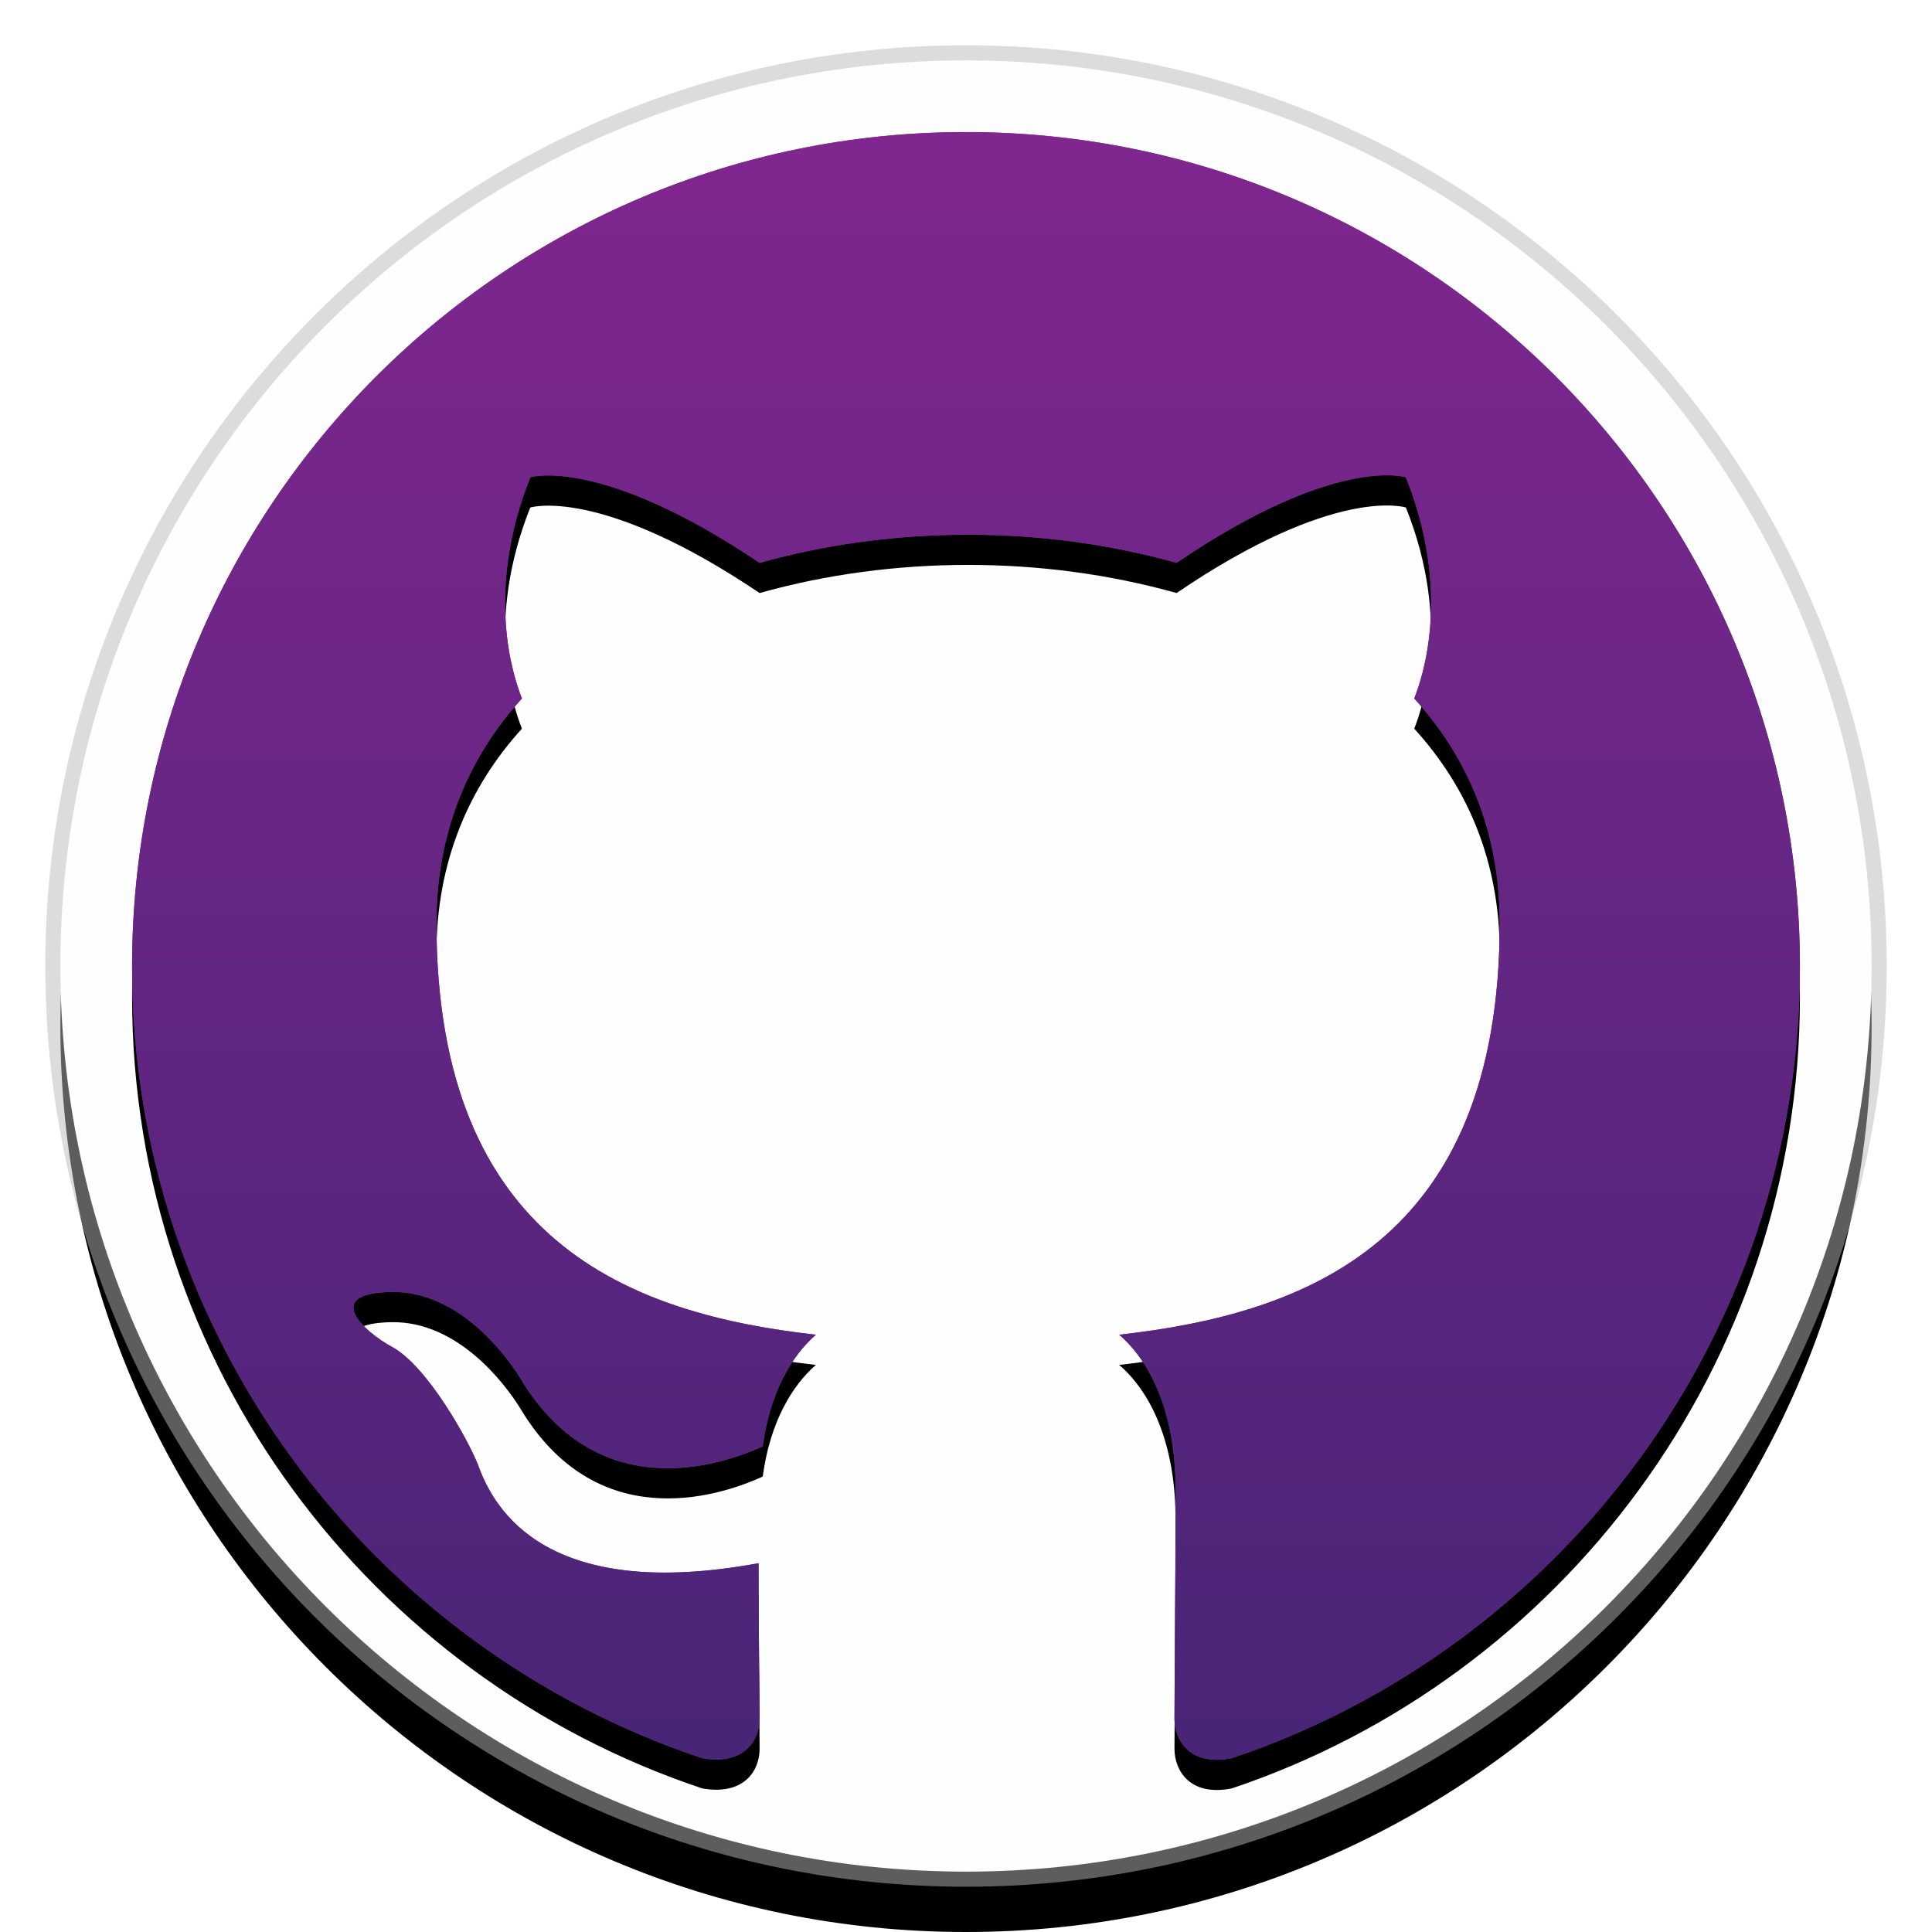<svg width="64" height="64" viewBox="0 0 64 64" fill="none" xmlns="http://www.w3.org/2000/svg">
<g clip-path="url(#clip0_234_4863)">
<g filter="url(#filter0_d_234_4863)">
<path d="M32 62C48.569 62 62 48.569 62 32C62 15.431 48.569 2 32 2C15.431 2 2 15.431 2 32C2 48.569 15.431 62 32 62Z" fill="black"/>
</g>
<path d="M32 62C48.569 62 62 48.569 62 32C62 15.431 48.569 2 32 2C15.431 2 2 15.431 2 32C2 48.569 15.431 62 32 62Z" stroke="#BABABA" stroke-opacity="0.5"/>
<path d="M32 62C48.569 62 62 48.569 62 32C62 15.431 48.569 2 32 2C15.431 2 2 15.431 2 32C2 48.569 15.431 62 32 62Z" fill="url(#paint0_linear_234_4863)"/>
<g filter="url(#filter1_d_234_4863)">
<path d="M4.375 32.018C4.375 44.25 12.283 54.581 23.264 58.244C24.645 58.486 25.163 57.657 25.163 56.932C25.163 56.275 25.128 54.098 25.128 51.783C18.188 53.061 16.392 50.089 15.839 48.535C15.529 47.74 14.182 45.287 13.008 44.63C12.041 44.111 10.66 42.833 12.973 42.799C15.149 42.764 16.703 44.803 17.221 45.632C19.707 49.813 23.678 48.639 25.266 47.913C25.508 46.116 26.233 44.906 27.027 44.215C20.881 43.524 14.458 41.14 14.458 30.567C14.458 27.56 15.529 25.073 17.29 23.138C17.013 22.447 16.047 19.613 17.566 15.812C17.566 15.812 19.88 15.087 25.163 18.645C27.373 18.024 29.721 17.713 32.069 17.713C34.417 17.713 36.765 18.024 38.975 18.645C44.259 15.052 46.572 15.812 46.572 15.812C48.092 19.613 47.125 22.446 46.848 23.137C48.609 25.072 49.68 27.525 49.68 30.566C49.68 41.174 43.223 43.523 37.076 44.215C38.078 45.079 38.941 46.737 38.941 49.329C38.941 53.026 38.906 55.998 38.906 56.931C38.906 57.656 39.424 58.52 40.806 58.243C51.717 54.582 59.625 44.216 59.625 32.019C59.625 16.745 47.263 4.375 32 4.375C16.737 4.375 4.375 16.745 4.375 32.018Z" fill="black"/>
</g>
<path d="M4.375 32.018C4.375 44.25 12.283 54.581 23.264 58.244C24.645 58.486 25.163 57.657 25.163 56.932C25.163 56.275 25.128 54.098 25.128 51.783C18.188 53.061 16.392 50.089 15.839 48.535C15.529 47.74 14.182 45.287 13.008 44.63C12.041 44.111 10.66 42.833 12.973 42.799C15.149 42.764 16.703 44.803 17.221 45.632C19.707 49.813 23.678 48.639 25.266 47.913C25.508 46.116 26.233 44.906 27.027 44.215C20.881 43.524 14.458 41.14 14.458 30.567C14.458 27.56 15.529 25.073 17.29 23.138C17.013 22.447 16.047 19.613 17.566 15.812C17.566 15.812 19.88 15.087 25.163 18.645C27.373 18.024 29.721 17.713 32.069 17.713C34.417 17.713 36.765 18.024 38.975 18.645C44.259 15.052 46.572 15.812 46.572 15.812C48.092 19.613 47.125 22.446 46.848 23.137C48.609 25.072 49.68 27.525 49.68 30.566C49.68 41.174 43.223 43.523 37.076 44.215C38.078 45.079 38.941 46.737 38.941 49.329C38.941 53.026 38.906 55.998 38.906 56.931C38.906 57.656 39.424 58.52 40.806 58.243C51.717 54.582 59.625 44.216 59.625 32.019C59.625 16.745 47.263 4.375 32 4.375C16.737 4.375 4.375 16.745 4.375 32.018Z" fill="url(#paint1_linear_234_4863)"/>
<g filter="url(#filter2_i_234_4863)">
<path d="M4.375 32.018C4.375 44.25 12.283 54.581 23.264 58.244C24.645 58.486 25.163 57.657 25.163 56.932C25.163 56.275 25.128 54.098 25.128 51.783C18.188 53.061 16.392 50.089 15.839 48.535C15.529 47.74 14.182 45.287 13.008 44.63C12.041 44.111 10.66 42.833 12.973 42.799C15.149 42.764 16.703 44.803 17.221 45.632C19.707 49.813 23.678 48.639 25.266 47.913C25.508 46.116 26.233 44.906 27.027 44.215C20.881 43.524 14.458 41.14 14.458 30.567C14.458 27.56 15.529 25.073 17.29 23.138C17.013 22.447 16.047 19.613 17.566 15.812C17.566 15.812 19.88 15.087 25.163 18.645C27.373 18.024 29.721 17.713 32.069 17.713C34.417 17.713 36.765 18.024 38.975 18.645C44.259 15.052 46.572 15.812 46.572 15.812C48.092 19.613 47.125 22.446 46.848 23.137C48.609 25.072 49.68 27.525 49.68 30.566C49.68 41.174 43.223 43.523 37.076 44.215C38.078 45.079 38.941 46.737 38.941 49.329C38.941 53.026 38.906 55.998 38.906 56.931C38.906 57.656 39.424 58.52 40.806 58.243C51.717 54.582 59.625 44.216 59.625 32.019C59.625 16.745 47.263 4.375 32 4.375C16.737 4.375 4.375 16.745 4.375 32.018Z" fill="url(#paint2_linear_234_4863)"/>
</g>
</g>
<defs>
<filter id="filter0_d_234_4863" x="-2" y="0" width="68" height="68" filterUnits="userSpaceOnUse" color-interpolation-filters="sRGB">
<feFlood flood-opacity="0" result="BackgroundImageFix"/>
<feColorMatrix in="SourceAlpha" type="matrix" values="0 0 0 0 0 0 0 0 0 0 0 0 0 0 0 0 0 0 127 0" result="hardAlpha"/>
<feOffset dy="2"/>
<feGaussianBlur stdDeviation="2"/>
<feComposite in2="hardAlpha" operator="out"/>
<feColorMatrix type="matrix" values="0 0 0 0 0 0 0 0 0 0 0 0 0 0 0 0 0 0 0.241 0"/>
<feBlend mode="normal" in2="BackgroundImageFix" result="effect1_dropShadow_234_4863"/>
<feBlend mode="normal" in="SourceGraphic" in2="effect1_dropShadow_234_4863" result="shape"/>
</filter>
<filter id="filter1_d_234_4863" x="4.375" y="4.375" width="55.25" height="54.921" filterUnits="userSpaceOnUse" color-interpolation-filters="sRGB">
<feFlood flood-opacity="0" result="BackgroundImageFix"/>
<feColorMatrix in="SourceAlpha" type="matrix" values="0 0 0 0 0 0 0 0 0 0 0 0 0 0 0 0 0 0 127 0" result="hardAlpha"/>
<feOffset dy="1"/>
<feColorMatrix type="matrix" values="0 0 0 0 1 0 0 0 0 1 0 0 0 0 1 0 0 0 0.529 0"/>
<feBlend mode="normal" in2="BackgroundImageFix" result="effect1_dropShadow_234_4863"/>
<feBlend mode="normal" in="SourceGraphic" in2="effect1_dropShadow_234_4863" result="shape"/>
</filter>
<filter id="filter2_i_234_4863" x="4.375" y="4.375" width="55.25" height="53.921" filterUnits="userSpaceOnUse" color-interpolation-filters="sRGB">
<feFlood flood-opacity="0" result="BackgroundImageFix"/>
<feBlend mode="normal" in="SourceGraphic" in2="BackgroundImageFix" result="shape"/>
<feColorMatrix in="SourceAlpha" type="matrix" values="0 0 0 0 0 0 0 0 0 0 0 0 0 0 0 0 0 0 127 0" result="hardAlpha"/>
<feOffset/>
<feGaussianBlur stdDeviation="1"/>
<feComposite in2="hardAlpha" operator="arithmetic" k2="-1" k3="1"/>
<feColorMatrix type="matrix" values="0 0 0 0 0.259 0 0 0 0 0.137 0 0 0 0 0.431 0 0 0 0.704 0"/>
<feBlend mode="normal" in2="shape" result="effect1_innerShadow_234_4863"/>
</filter>
<linearGradient id="paint0_linear_234_4863" x1="3002" y1="2" x2="3002" y2="6002" gradientUnits="userSpaceOnUse">
<stop stop-color="#FEFEFE"/>
<stop offset="1" stop-color="#E0E0E0"/>
</linearGradient>
<linearGradient id="paint1_linear_234_4863" x1="2766.88" y1="5396.47" x2="2766.88" y2="4.375" gradientUnits="userSpaceOnUse">
<stop stop-color="#492779"/>
<stop offset="1" stop-color="#892793"/>
</linearGradient>
<linearGradient id="paint2_linear_234_4863" x1="32" y1="4.375" x2="32" y2="58.296" gradientUnits="userSpaceOnUse">
<stop stop-color="#80268F"/>
<stop offset="1" stop-color="#482577"/>
</linearGradient>
<clipPath id="clip0_234_4863">
<rect width="64" height="64" fill="white"/>
</clipPath>
</defs>
</svg>
